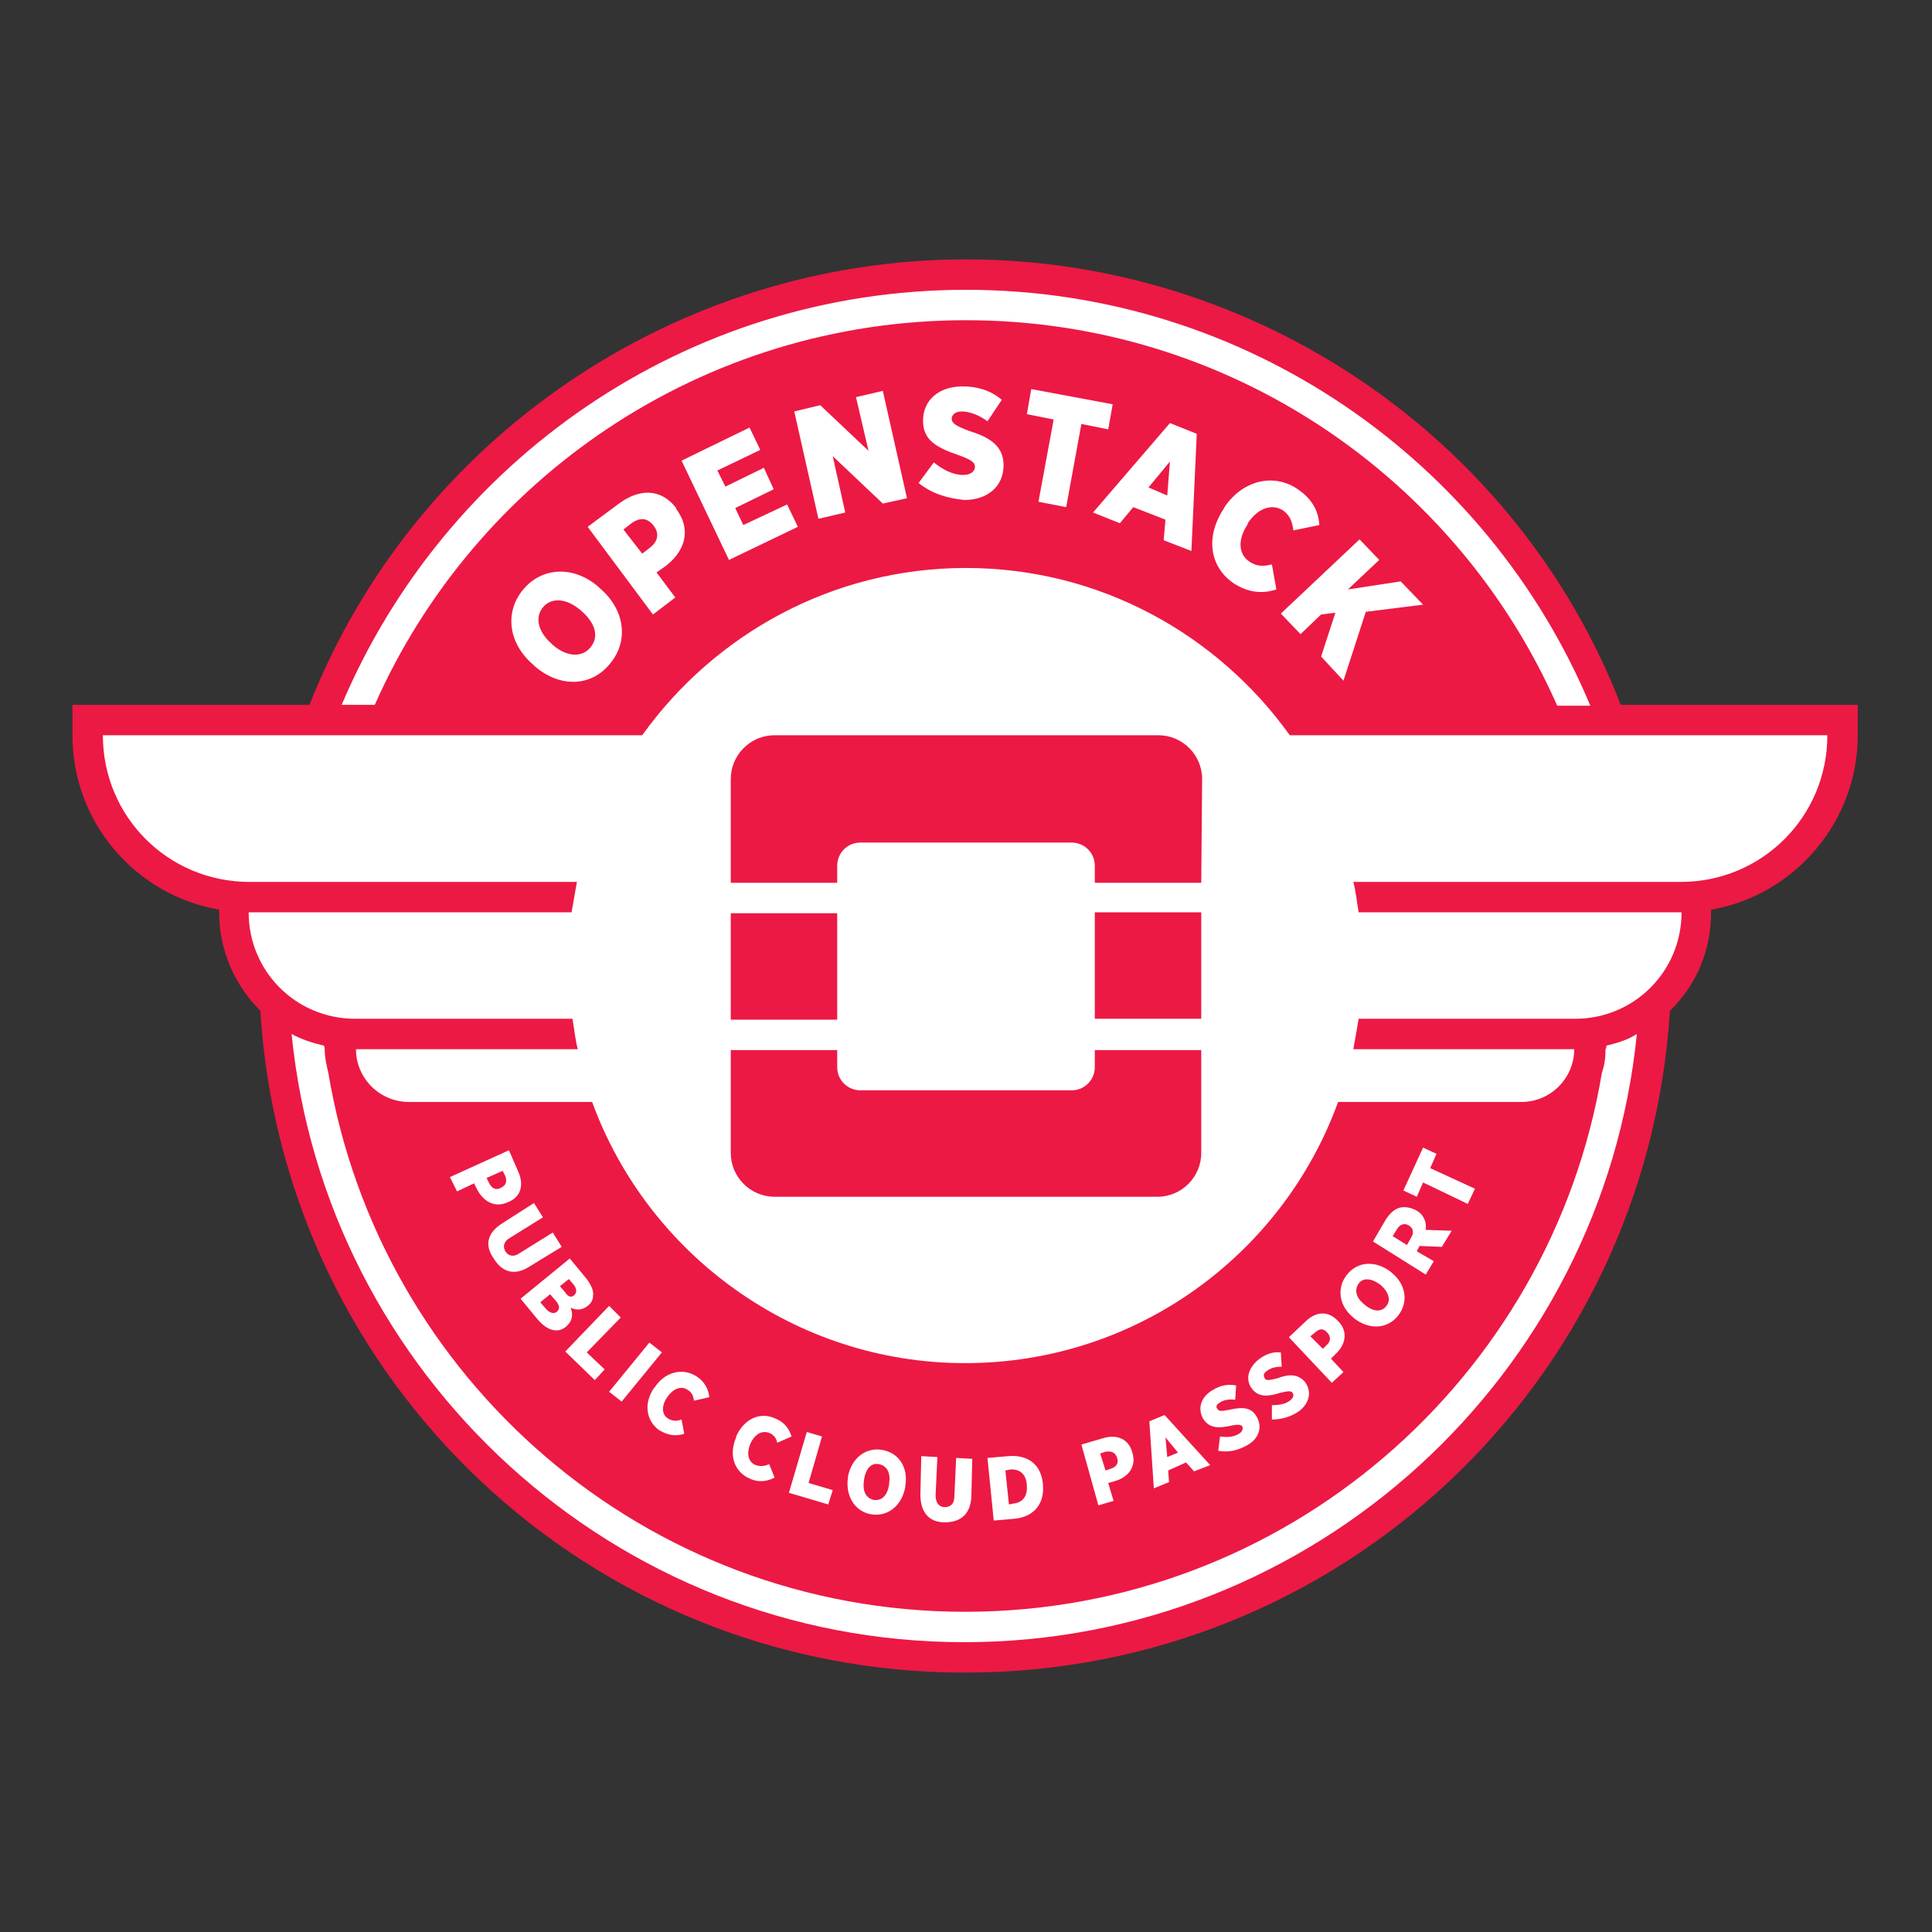 <?xml version="1.0" encoding="UTF-8"?> <!-- Generator: Adobe Illustrator 21.1.0, SVG Export Plug-In . SVG Version: 6.00 Build 0) --> <svg xmlns="http://www.w3.org/2000/svg" xmlns:xlink="http://www.w3.org/1999/xlink" version="1.1" id="Layer_1" x="0px" y="0px" viewBox="0 0 216 216" style="enable-background:new 0 0 216 216;" xml:space="preserve"><rect x="0" y="0" width="216" height="216" fill="#333333" stroke="none"/> <style type="text/css"> .st0{fill:#EC1944;} .st1{fill:#FFFFFF;} </style> <path class="st0" d="M108,29c-32.3,0-61.6,19.9-73.4,49.8H11.5H8.1v3.4c0,9.8,7.1,17.9,16.4,19.5v0.3c0,4.2,1.7,8.1,4.6,11 c2.6,41.6,36.9,74,78.8,74s76.2-32.4,78.8-74c3-2.9,4.6-6.8,4.6-11v-0.3c9.3-1.6,16.4-9.8,16.4-19.5v-3.4h-3.4h-23.1 C169.6,48.9,140.3,29,108,29L108,29z"></path> <g> <path class="st1" d="M59.8,74.5l-0.2-0.2c-2.8-2.4-3.2-5.9-1.1-8.4c2.1-2.5,5.6-2.7,8.4-0.3l0.2,0.2c2.8,2.4,3.2,5.9,1.1,8.4 C66.1,76.8,62.6,76.9,59.8,74.5z M65,68.3L65,68.3c-1.7-1.5-3.4-1.5-4.3-0.4s-0.6,2.7,1,4.1l0.1,0.1c1.6,1.4,3.3,1.4,4.2,0.3 C67,71.2,66.6,69.7,65,68.3z"></path> <path class="st1" d="M65.7,58.9l3.5-2.6c2.3-1.7,4.7-1.7,6.4,0.5v0.1c1.8,2.4,0.9,4.8-1.2,6.4l-1,0.7l2.1,2.8L73,68.7L65.7,58.9z M72.7,61.2c0.9-0.7,1-1.6,0.4-2.4l0,0c-0.7-0.9-1.5-1-2.5-0.3l-0.9,0.7l2.1,2.7L72.7,61.2z"></path> <path class="st1" d="M76.2,51.5l7.6-3.7l1.2,2.5l-4.8,2.3l0.9,1.8l4.3-2.1l1.1,2.4l-4.3,2.1l0.9,1.9l4.9-2.3l1.2,2.5l-7.7,3.7 L76.2,51.5z"></path> <path class="st1" d="M88.8,46l2.9-0.7l5.4,5.1l-1.4-6l3-0.7l2.7,12l-2.7,0.6L93.1,51l1.4,6.3l-3,0.7L88.8,46z"></path> <path class="st1" d="M102.7,54l1.7-2.3c1,0.8,2.1,1.4,3.3,1.4c0.8,0,1.3-0.4,1.3-0.9l0,0c0-0.5-0.4-0.8-1.8-1.3 c-2.3-0.8-4-1.6-4-3.8V47c0-2.2,1.7-3.8,4.4-3.8c1.6,0,3.1,0.4,4.4,1.5l-1.6,2.4c-0.8-0.6-1.9-1.1-2.9-1.1c-0.7,0-1.1,0.4-1.1,0.8 l0,0c0,0.5,0.4,0.8,2,1.4c2.3,0.7,3.8,1.7,3.8,3.8l0,0c0,2.4-1.8,3.9-4.4,3.9C105.9,55.7,104.2,55.2,102.7,54z"></path> <path class="st1" d="M117.8,46.9l-3-0.6l0.5-2.8l9.1,1.7l-0.5,2.8l-3-0.6l-1.7,9.3l-3.1-0.6L117.8,46.9z"></path> <path class="st1" d="M130.8,47.3l3,1.2l-0.6,13.1l-3.1-1.2l0.2-2.3l-3.6-1.4l-1.5,1.8l-3-1.2L130.8,47.3z M130.5,55.4l0.3-3.8 l-2.4,2.9L130.5,55.4z"></path> <path class="st1" d="M136.8,56.9l0.1-0.2c2.1-3.1,5.6-3.8,8.2-2c1.6,1.1,2.3,2.4,2.4,4l-2.9,0.6c-0.1-0.8-0.3-1.6-1.1-2.2 c-1.2-0.8-2.8-0.4-4,1.4v0.1c-1.2,1.8-1,3.4,0.2,4.2c0.9,0.6,1.7,0.5,2.5,0.3l0.5,2.8c-1.5,0.5-3.1,0.4-4.8-0.7 C135.3,63.4,134.7,60.1,136.8,56.9z"></path> <path class="st1" d="M152,60.3l2.2,2.3l-3.5,3.3l5.9-0.9l2.5,2.6l-6.4,0.8l-2.5,7.7l-2.5-2.7l1.6-4.9l-1.6,0.2l-2.3,2.2l-2.2-2.3 L152,60.3z"></path> </g> <g> <path class="st1" d="M56.9,128.6l1,2.3c0.7,1.5,0.4,2.9-1.1,3.5l0,0c-1.5,0.7-2.8-0.1-3.5-1.5l-0.3-0.6l-1.9,0.9l-0.8-1.6 L56.9,128.6z M54.7,132.3c0.3,0.6,0.8,0.8,1.3,0.5l0,0c0.6-0.3,0.7-0.7,0.5-1.3l-0.3-0.6l-1.8,0.8L54.7,132.3z"></path> <path class="st1" d="M56.1,136.8l3.6-2.3l1,1.6l-3.7,2.3c-0.7,0.4-0.8,1-0.5,1.5s0.9,0.7,1.6,0.2l3.7-2.3l1,1.6l-3.6,2.2 c-1.7,1.1-3.1,0.6-4-0.9C54.2,139.3,54.4,137.9,56.1,136.8z"></path> <path class="st1" d="M63.7,140.7l1.9,2.3c0.5,0.7,0.8,1.3,0.7,1.9c0,0.4-0.2,0.8-0.6,1.1l0,0c-0.6,0.5-1.3,0.5-1.9,0.2 c0.3,0.8,0.2,1.5-0.5,2.1l0,0c-0.9,0.8-2.1,0.5-3.2-0.8l-1.9-2.3L63.7,140.7z M62.2,145.5l-0.7-0.8l-1.1,0.9l0.7,0.8 c0.4,0.4,0.8,0.5,1.1,0.3l0,0C62.6,146.4,62.6,146,62.2,145.5z M64.2,144.8c0.3-0.3,0.3-0.6,0-1.1l-0.6-0.7l-1,0.8l0.6,0.7 C63.5,145,63.9,145.1,64.2,144.8L64.2,144.8z"></path> <path class="st1" d="M68.1,146l1.3,1.3l-3.8,3.9l2,1.9l-1.1,1.2l-3.3-3.2L68.1,146z"></path> <path class="st1" d="M72.6,150.1l1.4,1.1l-4.5,5.5l-1.4-1.1L72.6,150.1z"></path> <path class="st1" d="M73.1,155.2l0.1-0.1c1.2-1.8,3.2-2.2,4.7-1.2c0.9,0.6,1.3,1.4,1.4,2.3l-1.7,0.4c-0.1-0.5-0.2-0.9-0.7-1.2 c-0.7-0.5-1.6-0.2-2.3,0.8l0,0c-0.7,1-0.6,2,0.1,2.4c0.5,0.3,1,0.3,1.5,0.1l0.3,1.6c-0.9,0.3-1.8,0.2-2.8-0.4 C72.3,158.9,71.9,157,73.1,155.2z"></path> <path class="st1" d="M82.3,160.7v-0.1c0.9-2,2.7-2.8,4.4-2c1,0.4,1.5,1.1,1.8,2l-1.6,0.7c-0.1-0.5-0.4-0.9-0.9-1.1 c-0.8-0.3-1.6,0.1-2.1,1.2l0,0c-0.5,1.2-0.2,2.1,0.6,2.4c0.6,0.2,1,0.1,1.5-0.1l0.6,1.5c-0.8,0.4-1.7,0.6-2.8,0.1 C82.2,164.6,81.4,162.8,82.3,160.7z"></path> <path class="st1" d="M90.2,160.1l1.7,0.5l-1.5,5.2l2.7,0.8l-0.5,1.6l-4.4-1.3L90.2,160.1z"></path> <path class="st1" d="M94.8,165.2v-0.1c0.4-2.1,2-3.3,3.8-3c1.9,0.3,3,2,2.6,4.1v0.1c-0.4,2.1-2,3.3-3.8,3S94.5,167.3,94.8,165.2z M99.4,166v-0.1c0.2-1.2-0.2-2-1.1-2.2s-1.5,0.5-1.7,1.7v0.1c-0.2,1.2,0.2,2,1.1,2.2C98.6,167.8,99.2,167.2,99.4,166z"></path> <path class="st1" d="M102.9,167.1l0.1-4.3l1.8,0.1l-0.2,4.3c0,0.8,0.4,1.3,1,1.3s1.1-0.3,1.1-1.2l0.2-4.3l1.8,0.1l-0.1,4.2 c-0.1,2.1-1.3,2.9-3,2.9S102.9,169.1,102.9,167.1z"></path> <path class="st1" d="M110.4,163l2.3-0.2c2.3-0.2,3.7,1,3.9,3.1v0.1c0.2,2.1-1,3.6-3.2,3.8l-2.3,0.2L110.4,163z M112.4,164.4 l0.4,3.8l0.5-0.1c1-0.1,1.6-0.8,1.5-2V166c-0.1-1.3-0.9-1.8-1.9-1.7L112.4,164.4z"></path> <path class="st1" d="M120.9,161.5l2.4-0.7c1.6-0.5,2.9,0.1,3.3,1.6l0,0c0.5,1.6-0.5,2.8-2,3.2l-0.7,0.2l0.6,2l-1.7,0.5L120.9,161.5 z M124.2,164.2c0.6-0.2,0.9-0.6,0.7-1.2l0,0c-0.2-0.6-0.6-0.8-1.3-0.7l-0.6,0.2l0.6,1.9L124.2,164.2z"></path> <path class="st1" d="M128.5,158.9l1.7-0.7l5.1,5.6l-1.8,0.7l-0.9-1l-2,0.9l0.1,1.3l-1.7,0.7L128.5,158.9z M131.7,162.4l-1.4-1.7 l0.2,2.2L131.7,162.4z"></path> <path class="st1" d="M136.2,162.2l0.2-1.6c0.7,0.1,1.5,0.1,2.1-0.3c0.4-0.2,0.5-0.6,0.4-0.8l0,0c-0.1-0.2-0.4-0.3-1.3-0.1 c-1.4,0.3-2.4,0.3-3.1-0.8l0,0c-0.6-1.1-0.3-2.4,1.1-3.2c0.8-0.5,1.7-0.7,2.6-0.5l-0.1,1.6c-0.6-0.1-1.3,0-1.7,0.3 c-0.4,0.2-0.5,0.5-0.3,0.7l0,0c0.2,0.3,0.4,0.3,1.4,0.1c1.4-0.3,2.4-0.3,3,0.8l0,0c0.7,1.2,0.2,2.5-1.1,3.2 C138.3,162.2,137.3,162.4,136.2,162.2z"></path> <path class="st1" d="M142.2,158.7v-1.6c0.7,0,1.5-0.1,2-0.5c0.4-0.3,0.5-0.6,0.3-0.9l0,0c-0.2-0.2-0.4-0.2-1.3,0 c-1.3,0.4-2.4,0.6-3.2-0.4l0,0c-0.8-1-0.5-2.3,0.7-3.3c0.8-0.6,1.6-0.9,2.5-0.8l0.1,1.6c-0.6,0-1.2,0.1-1.7,0.5 c-0.3,0.2-0.4,0.5-0.2,0.8l0,0c0.2,0.3,0.5,0.2,1.4,0c1.3-0.5,2.3-0.5,3.1,0.4l0,0c0.8,1.1,0.5,2.4-0.7,3.3 C144.3,158.4,143.3,158.7,142.2,158.7z"></path> <path class="st1" d="M144.1,149.5l1.8-1.7c1.2-1.2,2.6-1.3,3.7-0.1l0,0c1.2,1.2,0.8,2.7-0.3,3.7l-0.5,0.5l1.4,1.5l-1.3,1.2 L144.1,149.5z M148.3,150.4c0.5-0.4,0.5-1,0.1-1.4l0,0c-0.4-0.5-0.9-0.5-1.4,0l-0.5,0.4l1.4,1.4L148.3,150.4z"></path> <path class="st1" d="M151.4,147.4l-0.1-0.1c-1.6-1.3-1.9-3.3-0.7-4.8s3.2-1.6,4.9-0.3l0.1,0.1c1.6,1.3,1.9,3.3,0.7,4.8 C155.1,148.6,153.1,148.7,151.4,147.4z M154.4,143.7L154.4,143.7c-1-0.8-2-0.9-2.5-0.2s-0.3,1.6,0.6,2.3l0.1,0.1 c1,0.8,1.9,0.8,2.4,0.1C155.5,145.4,155.3,144.5,154.4,143.7z"></path> <path class="st1" d="M153.5,138.8l1.4-2.4c0.5-0.8,1.1-1.3,1.7-1.4c0.5-0.1,1.1,0,1.7,0.3l0,0c0.9,0.5,1.2,1.3,1.1,2.2l2.9,0.1 l-1.1,1.8l-2.5-0.1l-0.3,0.6l1.9,1.1l-0.9,1.5L153.5,138.8z M157.8,138.3c0.3-0.5,0.2-1-0.3-1.3l0,0c-0.5-0.3-1-0.1-1.3,0.4 l-0.5,0.8l1.6,1L157.8,138.3z"></path> <path class="st1" d="M159.1,132.2l-0.7,1.6l-1.5-0.7l2.2-4.8l1.5,0.7l-0.7,1.6l5,2.3l-0.8,1.7L159.1,132.2z"></path> </g> <g> <path class="st1" d="M41.9,78.8c11.2-25.3,36.6-43,66.1-43s54.9,17.7,66.1,43.1h3.7c-11.4-27.3-38.4-46.5-69.8-46.5 S49.7,51.6,38.2,78.8H41.9z"></path> <path class="st1" d="M179.6,116.9c0,0.1,0,0.3-0.1,0.4c0,0.9-0.1,1.8-0.4,2.6c-5.7,34.2-35.4,60.3-71.2,60.3s-65.5-26.1-71.2-60.3 c-0.2-0.8-0.4-1.7-0.4-2.6c0-0.1,0-0.3-0.1-0.4c-1.3-0.3-2.5-0.7-3.6-1.3c3.8,38.1,36.1,68,75.2,68s71.4-29.9,75.2-68 C182.1,116.2,180.9,116.6,179.6,116.9z"></path> </g> <path class="st1" d="M144.2,82.2c-8.1-11.3-21.3-18.7-36.2-18.7s-28.1,7.4-36.2,18.7H11.5c0,9.1,7.3,16.4,16.4,16.4h36.6 c-0.2,1.1-0.4,2.3-0.6,3.4H27.8c0,6.6,5.3,11.9,11.9,11.9H64c0.2,1.1,0.3,2.3,0.6,3.4H39.8c0,3.3,2.7,5.9,5.9,5.9l0,0h20.5 c6.2,17,22.6,29.2,41.7,29.2s35.5-12.1,41.7-29.2h20.5l0,0c3.3,0,5.9-2.7,5.9-5.9h-24.7c0.2-1.1,0.4-2.2,0.6-3.4h24.2 c6.6,0,11.9-5.3,11.9-11.9h-36.1c-0.2-1.1-0.3-2.3-0.6-3.4h36.6c9.1,0,16.4-7.3,16.4-16.4L144.2,82.2z M81.7,102.1h11.9V114H81.7 V102.1z M134.3,128.9c0,2.7-2.2,4.9-4.9,4.9H86.6c-2.7,0-4.9-2.2-4.9-4.9v-11.5h11.9v1.9c0,1.5,1.2,2.6,2.6,2.6h23.6 c1.5,0,2.6-1.2,2.6-2.6v-1.9h11.9L134.3,128.9L134.3,128.9z M134.3,113.9h-11.9V102h11.9V113.9z M134.3,98.7h-11.9v-1.9 c0-1.5-1.2-2.6-2.6-2.6H96.2c-1.5,0-2.6,1.2-2.6,2.6v1.9H81.7V87.1c0-2.7,2.2-4.9,4.9-4.9h42.9c2.7,0,4.9,2.2,4.9,4.9L134.3,98.7 L134.3,98.7z"></path> </svg> 